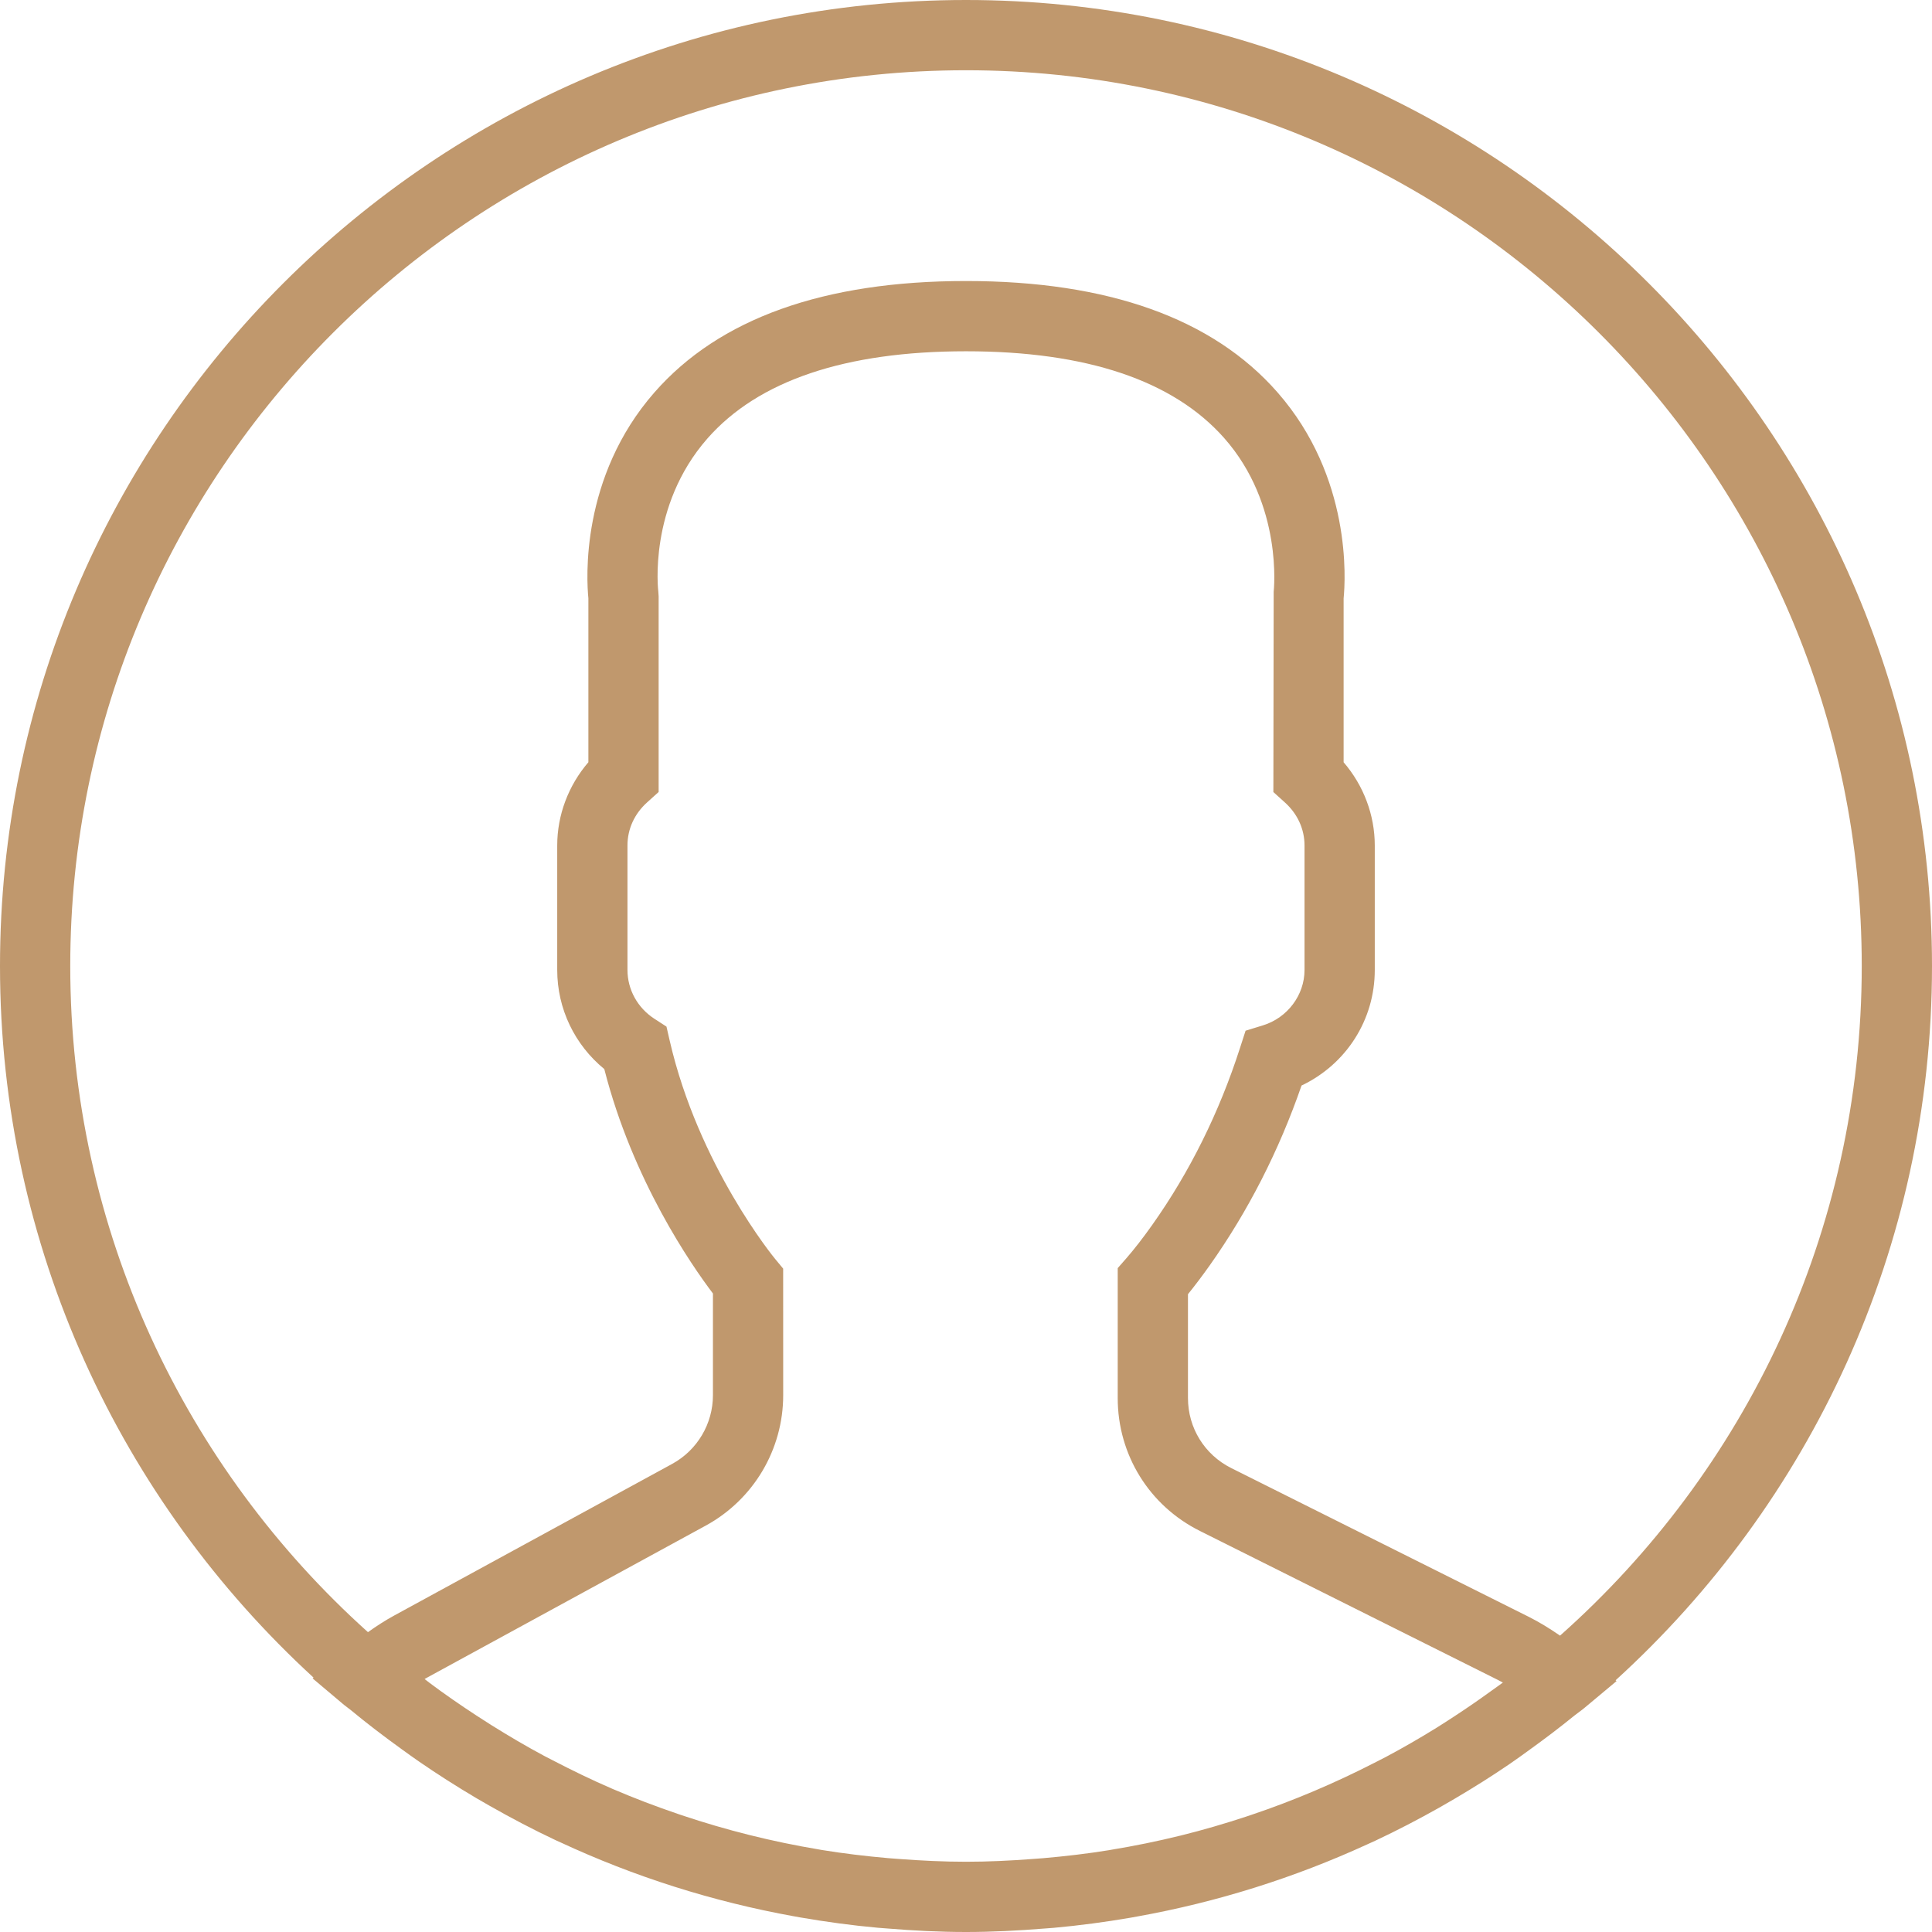 <?xml version="1.0" encoding="UTF-8"?> <svg xmlns="http://www.w3.org/2000/svg" width="512" height="512" viewBox="0 0 512 512" fill="none"> <path d="M512 256C512 114.846 397.154 0 256 0C114.846 0 0 114.846 0 256C0 330.556 32.06 397.759 83.093 444.584L82.851 444.798L91.155 451.798C91.695 452.254 92.281 452.627 92.821 453.073C97.233 456.732 101.804 460.204 106.459 463.565C107.967 464.654 109.475 465.743 111.011 466.804C115.982 470.23 121.083 473.479 126.296 476.56C127.432 477.231 128.577 477.882 129.722 478.534C135.429 481.783 141.256 484.845 147.223 487.657C147.661 487.861 148.108 488.048 148.545 488.253C167.992 497.292 188.751 503.929 210.46 507.848C211.028 507.951 211.596 508.053 212.173 508.155C218.913 509.319 225.727 510.25 232.625 510.874C233.463 510.948 234.301 510.995 235.148 511.069C242.018 511.637 248.962 512 256 512C262.973 512 269.852 511.637 276.685 511.088C277.551 511.013 278.416 510.967 279.282 510.892C286.124 510.268 292.883 509.366 299.557 508.221C300.134 508.118 300.721 508.016 301.298 507.904C322.681 504.069 343.142 497.58 362.338 488.774C363.045 488.448 363.762 488.141 364.47 487.806C370.213 485.106 375.827 482.192 381.328 479.092C382.697 478.32 384.056 477.538 385.415 476.737C390.423 473.786 395.348 470.705 400.133 467.428C401.855 466.255 403.54 465.017 405.243 463.788C409.33 460.847 413.342 457.812 417.243 454.637C418.108 453.939 419.039 453.334 419.887 452.617L428.404 445.505L428.153 445.291C479.632 398.448 512 330.938 512 256ZM18.618 256C18.618 125.105 125.105 18.618 256 18.618C386.895 18.618 493.382 125.105 493.382 256C493.382 326.535 462.429 389.948 413.426 433.459C410.689 431.569 407.934 429.875 405.113 428.46L326.293 389.055C319.218 385.517 314.824 378.405 314.824 370.502V342.975C316.649 340.722 318.576 338.171 320.568 335.369C330.771 320.959 338.953 304.929 344.92 287.679C356.715 282.075 364.33 270.327 364.33 257.061V224.061C364.33 215.99 361.37 208.161 356.073 202.007V158.562C356.557 153.73 358.27 126.464 338.544 103.973C321.387 84.387 293.618 74.473 256 74.473C218.382 74.473 190.613 84.387 173.456 103.964C153.73 126.455 155.443 153.721 155.927 158.552V201.998C150.64 208.151 147.67 215.98 147.67 224.051V257.052C147.67 267.301 152.269 276.862 160.144 283.313C167.685 312.851 183.203 335.211 188.937 342.789V369.729C188.937 377.325 184.795 384.307 178.12 387.956L104.513 428.106C102.167 429.382 99.84 430.871 97.513 432.538C49.115 389.046 18.618 326.023 18.618 256ZM395.255 448.065C391.996 450.43 388.682 452.72 385.322 454.907C383.777 455.913 382.241 456.918 380.667 457.896C376.273 460.614 371.805 463.202 367.244 465.622C366.238 466.153 365.224 466.655 364.209 467.177C353.727 472.548 342.882 477.165 331.739 480.917C331.348 481.047 330.957 481.187 330.556 481.317C324.72 483.253 318.808 484.976 312.832 486.456C312.813 486.456 312.795 486.465 312.776 486.465C306.744 487.955 300.637 489.193 294.493 490.207C294.326 490.235 294.158 490.273 293.99 490.3C288.209 491.241 282.382 491.92 276.536 492.432C275.503 492.525 274.469 492.591 273.427 492.665C267.646 493.103 261.837 493.382 256 493.382C250.098 493.382 244.215 493.093 238.359 492.656C237.345 492.581 236.33 492.516 235.324 492.423C229.423 491.902 223.549 491.203 217.73 490.254C217.47 490.207 217.209 490.161 216.948 490.114C204.642 488.057 192.531 485.032 180.736 481.075C180.373 480.954 180.001 480.824 179.638 480.703C173.782 478.711 167.992 476.504 162.304 474.065C162.267 474.047 162.22 474.028 162.183 474.01C156.802 471.692 151.524 469.122 146.311 466.413C145.631 466.06 144.943 465.725 144.272 465.361C139.515 462.82 134.861 460.074 130.271 457.207C128.912 456.35 127.562 455.484 126.222 454.609C121.996 451.845 117.825 448.968 113.766 445.924C113.347 445.608 112.947 445.272 112.528 444.956C112.826 444.788 113.124 444.621 113.422 444.453L187.029 404.303C199.689 397.396 207.555 384.149 207.555 369.729L207.546 336.198L205.405 333.61C205.2 333.377 185.074 308.894 177.468 275.745L176.621 272.058L173.447 270.001C168.969 267.106 166.288 262.265 166.288 257.043V224.042C166.288 219.713 168.122 215.682 171.473 212.657L174.545 209.883V158.031L174.462 156.812C174.434 156.588 171.688 134.2 187.457 116.224C200.918 100.883 223.986 93.091 256 93.091C287.893 93.091 310.886 100.817 324.385 116.047C340.136 133.837 337.557 156.644 337.538 156.83L337.455 209.901L340.527 212.675C343.869 215.692 345.712 219.732 345.712 224.061V257.061C345.712 263.699 341.197 269.722 334.718 271.723L330.091 273.147L328.602 277.755C323.109 294.819 315.29 310.579 305.366 324.599C302.927 328.043 300.553 331.096 298.515 333.433L296.206 336.067V370.502C296.206 385.508 304.547 399.006 317.971 405.709L396.791 445.114C397.293 445.366 397.787 445.626 398.28 445.887C397.284 446.641 396.26 447.339 395.255 448.065Z" fill="#C0986D"></path> </svg> 